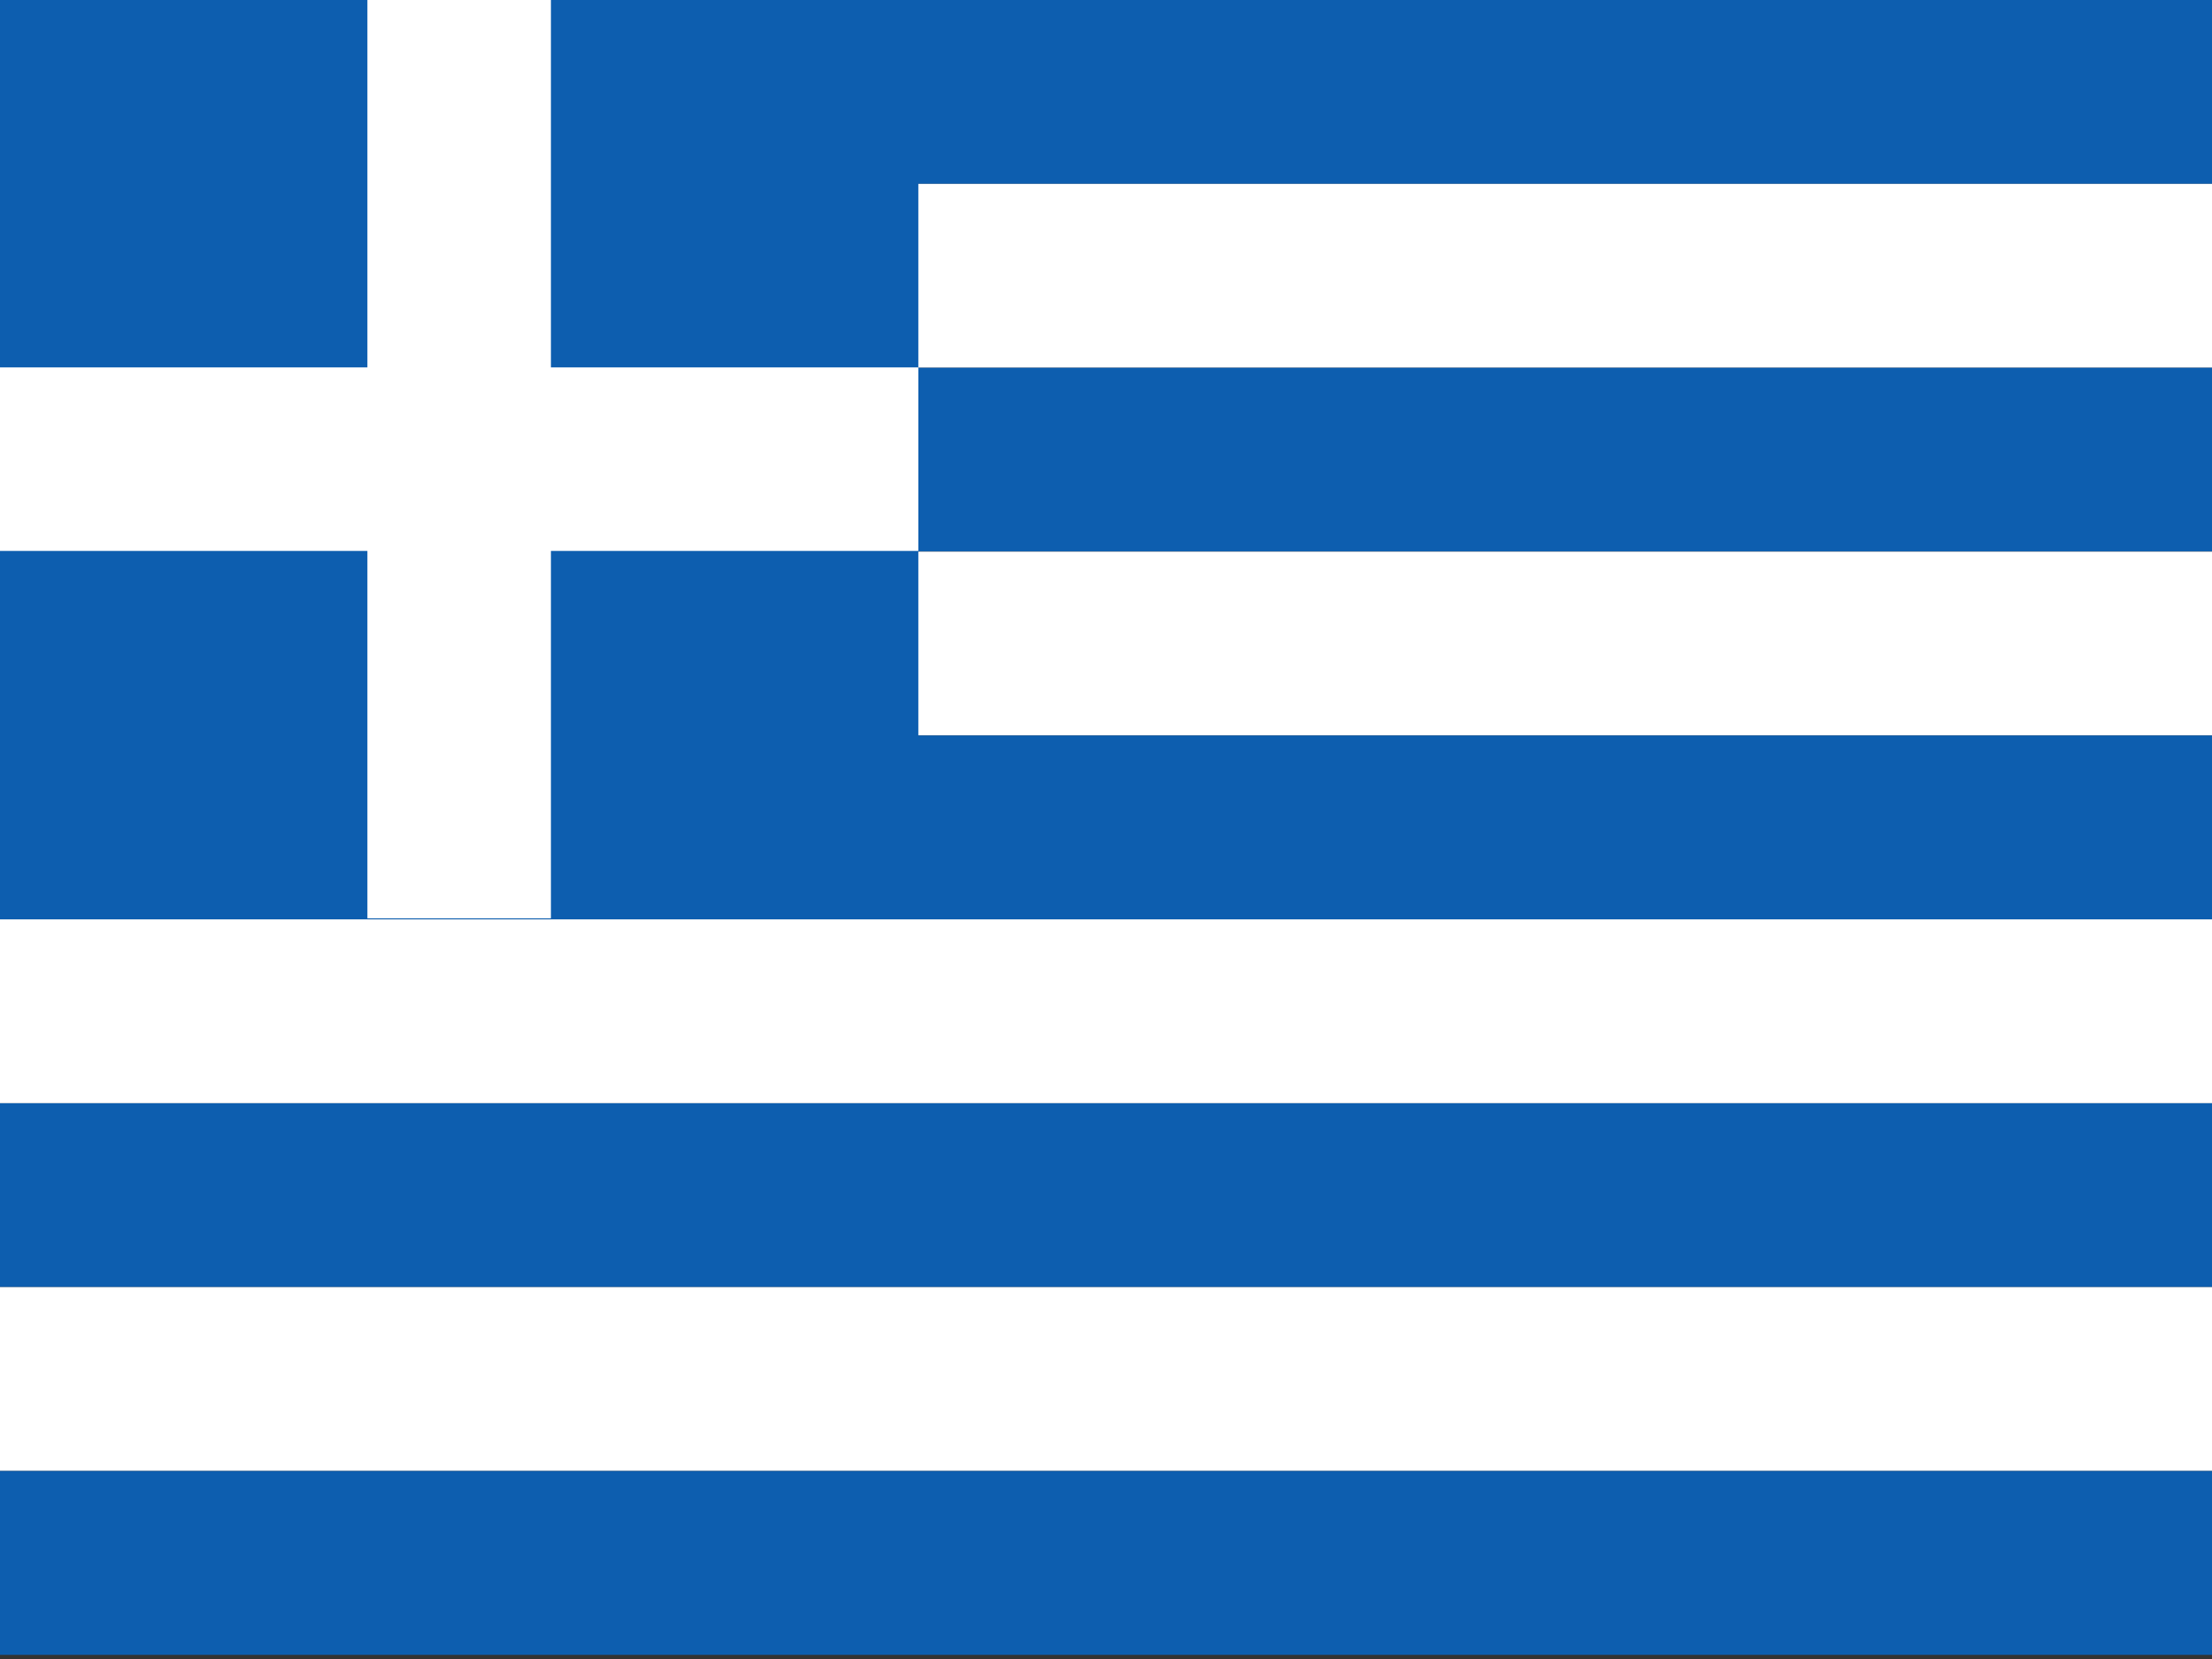 <?xml version="1.0" encoding="utf-8"?>
<!-- Generator: Adobe Illustrator 25.1.0, SVG Export Plug-In . SVG Version: 6.00 Build 0)  -->
<svg version="1.1" id="flag-icons-ir" xmlns="http://www.w3.org/2000/svg" xmlns:xlink="http://www.w3.org/1999/xlink" x="0px"
	 y="0px" viewBox="0 0 640 480" style="enable-background:new 0 0 640 480;" xml:space="preserve">
<rect x="0" y="0" width="640" height="480" fill="#333333" stroke="none"/>
<style type="text/css">
	.st0{fill:#0D5EAF;}
	.st1{fill:#FFFFFF;}
</style>
<g>
	<g>
		<rect y="0" class="st0" width="640" height="53.2"/>
		<rect y="53.2" class="st1" width="640" height="53.2"/>
		<rect y="106.4" class="st0" width="640" height="53.2"/>
		<rect y="159.6" class="st1" width="640" height="53.2"/>
		<rect y="212.8" class="st0" width="640" height="53.2"/>
		<rect y="266" class="st1" width="640" height="53.2"/>
		<rect y="319.2" class="st0" width="640" height="53.2"/>
		<rect y="372.4" class="st1" width="640" height="53.2"/>
		<rect y="425.6" class="st0" width="640" height="53.2"/>
	</g>
	<g>
		<rect y="0" class="st0" width="265.7" height="265.7"/>
		<g>
			<polygon class="st1" points="265.7,106.3 159.4,106.3 159.4,0 106.3,0 106.3,106.3 0,106.3 0,159.4 106.3,159.4 106.3,265.7 
				159.4,265.7 159.4,159.4 265.7,159.4 			"/>
		</g>
	</g>
</g>
</svg>
